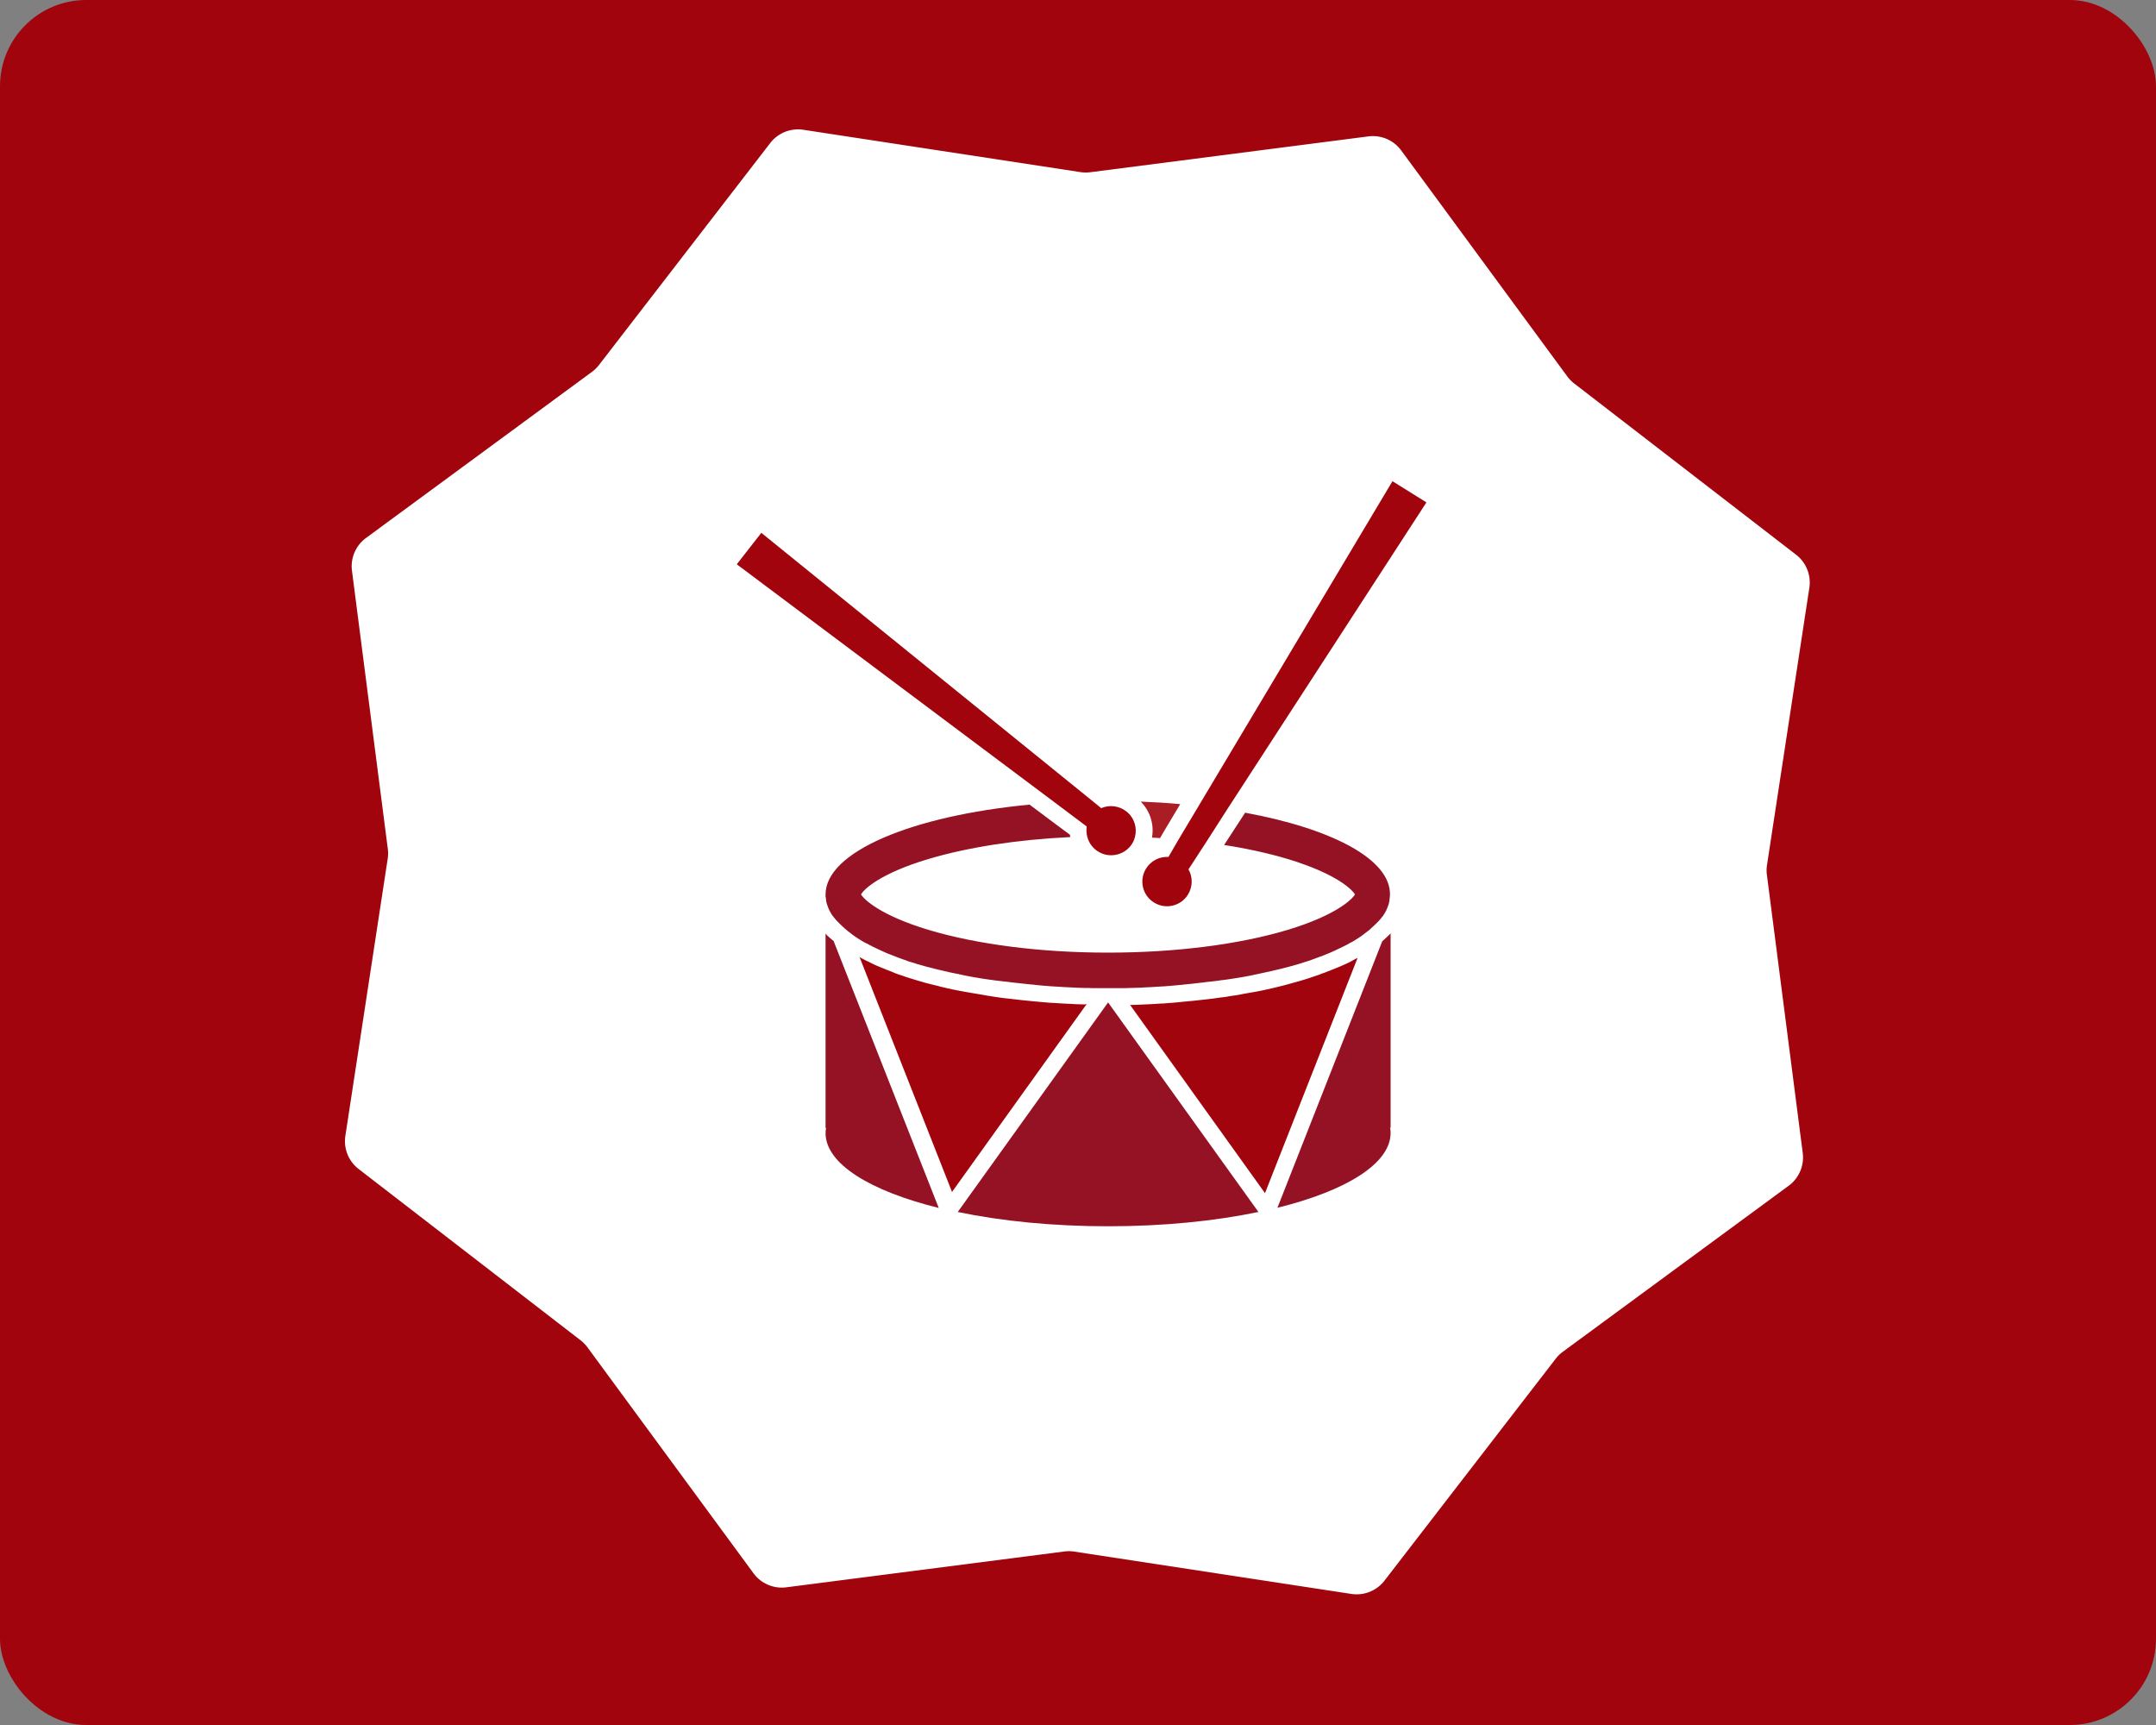 <?xml version="1.0"?>
<svg xmlns="http://www.w3.org/2000/svg" width="250" height="200"><rect width="100%" height="100%" fill="#808080" stroke="none"/><rect width="100%" height="100%" fill="#A1040C" cx="0" cy="0" rx="10"/><g transform="translate(40, 15) scale(0.43)"><path fill="#fff" d="M275.986 1.89a9.471 9.471 0 0 1 8.842 3.785l44.78 60.925a9.477 9.477 0 0 0 1.845 1.889l59.862 46.192a9.471 9.471 0 0 1 3.576 8.929l-11.416 74.744a9.45 9.45 0 0 0-.03 2.64l9.664 74.992a9.471 9.471 0 0 1-3.784 8.842l-60.925 44.78a9.504 9.504 0 0 0-1.889 1.845l-46.192 59.862a9.472 9.472 0 0 1-8.929 3.576l-74.744-11.416a9.492 9.492 0 0 0-2.641-.031l-74.992 9.665a9.47 9.47 0 0 1-8.841-3.784L65.392 328.4a9.476 9.476 0 0 0-1.845-1.89L3.685 280.32a9.471 9.471 0 0 1-3.576-8.929l11.416-74.744a9.49 9.49 0 0 0 .03-2.641L1.89 119.014a9.471 9.471 0 0 1 3.785-8.843L66.6 65.391a9.474 9.474 0 0 0 1.889-1.844L114.68 3.685A9.471 9.471 0 0 1 123.61.109l74.744 11.416a9.468 9.468 0 0 0 2.64.03z" style="stroke-width:.947"/></g><g transform="translate(75, 50) scale(0.195)"><path fill="#aa1d24" d="m300.4 241.6 4.8.3 2.5-4.3 9.5-15.9c-7.6-.7-15.5-1.2-23.5-1.5 5.6 5.6 8.1 13.6 6.7 21.4z"/><path fill="#951124" d="M355.8 226.8 343.3 246c13.6 2.1 26.3 4.9 37.7 8.3 28.9 8.7 38.5 18.2 40.1 21.1-1.6 2.9-11.3 12.4-40.1 21.1-29 8.7-66.9 13.5-106.7 13.5s-77.6-4.8-106.7-13.5c-28.9-8.7-38.5-18.2-40.2-21.1 1.6-3 11.3-12.5 40.2-21.1 23.5-7 52.8-11.5 84.2-13-.1-.5-.1-.9-.2-1.4l-12.4-9.2-2.5-1.9-9.1-6.8c-70.1 6.7-121.3 28.1-121.3 53.4v.8c0 .3 0 .5.1.8s0 .5.1.8c0 .3.1.6.1.9 0 .2.1.5.1.7 0 .2.1.4.1.6v.1c.3 1 .6 2 1 3 .1.2.2.5.3.7.1.2.2.5.3.7.1.2.2.3.2.5.1.2.2.3.3.5.3.5.5.9.8 1.4.1.2.2.3.3.5.1.2.3.4.4.6.3.4.6.8.9 1.1.3.4.6.8 1 1.2.2.3.5.6.8.9l.3.3.9.9.1.1 1.1 1.1c.4.4.8.8 1.3 1.2.4.3.7.6 1.1 1 0 0 .1 0 .1.1.4.4.9.7 1.3 1.1l.1.1 1.2.9c.1.1.3.2.4.3l.5.4c.2.1.4.3.5.4.5.4 1 .7 1.5 1.1l.9.6.9.6c.9.6 1.9 1.2 2.9 1.8.3.2.6.4 1 .6h.1c.5.3 1 .6 1.6.8.5.3 1.1.6 1.6.9.5.2.9.5 1.4.7.3.1.5.3.8.4.8.4 1.5.7 2.3 1.1.5.2 1 .5 1.5.7.5.2 1 .5 1.5.7.6.3 1.2.5 1.8.8.1 0 .2.1.4.2.6.3 1.3.5 2 .8 1.3.5 2.7 1.1 4.1 1.6.4.2.9.3 1.3.5.9.3 1.8.7 2.7 1 .9.3 1.9.6 2.8 1s1.9.6 2.9.9c.9.3 1.9.6 2.8.9 1.7.5 3.5 1 5.3 1.5l2.4.6c.1 0 .3.1.5.1.6.2 1.2.3 1.8.5.1 0 .3.1.4.1 1.1.3 2.2.5 3.3.8h.1c.8.2 1.6.4 2.5.6 2.1.5 4.2 1 6.4 1.4 1.1.2 2.3.5 3.4.7.8.2 1.5.3 2.3.5.1 0 .3 0 .4.1.5.1 1.1.2 1.6.3.9.2 1.8.3 2.7.5l3.6.6c1.5.3 3 .5 4.5.7 1 .2 1.9.3 2.9.4 1.3.2 2.5.4 3.8.5 1.1.1 2.2.3 3.3.4.3 0 .7.1 1 .1l2.7.3c.5.1.9.1 1.4.2l2.7.3c2.8.3 5.5.6 8.4.9 1.3.1 2.6.2 3.9.4 1.1.1 2.1.2 3.2.3.8.1 1.7.1 2.5.2s1.6.1 2.4.2c1.2.1 2.3.1 3.5.2l4.8.3c1.4.1 2.8.1 4.2.2s2.8.1 4.2.2c1.2 0 2.3.1 3.5.1h.9c1.1 0 2.2 0 3.3.1h19.1c1.1 0 2.2 0 3.3-.1h.9c1.2 0 2.3-.1 3.5-.1 1.4 0 2.8-.1 4.2-.2 1.4-.1 2.8-.1 4.2-.2l4.8-.3c1.2-.1 2.3-.1 3.5-.2.8-.1 1.6-.1 2.4-.2.8-.1 1.7-.1 2.5-.2 1.1-.1 2.2-.2 3.2-.3 1.3-.1 2.6-.2 3.9-.4 2.8-.3 5.6-.5 8.4-.9l2.7-.3c.5-.1.9-.1 1.4-.2l2.7-.3c.4 0 .7-.1 1-.1 1.1-.1 2.2-.3 3.3-.4 1.3-.2 2.5-.4 3.8-.5 1-.1 1.9-.3 2.9-.4 1.5-.2 3-.5 4.5-.7l3.6-.6c.9-.2 1.8-.3 2.7-.5.6-.1 1.1-.2 1.6-.3.1 0 .3 0 .4-.1.8-.1 1.5-.3 2.3-.5 1.2-.2 2.3-.5 3.4-.7 2.2-.5 4.3-.9 6.4-1.4.8-.2 1.6-.4 2.5-.6h.1c1.1-.3 2.2-.5 3.3-.8.2 0 .3-.1.5-.1.6-.2 1.2-.3 1.8-.5.1 0 .3-.1.5-.1.8-.2 1.6-.4 2.3-.6 1.8-.5 3.5-1 5.3-1.5.9-.3 1.9-.6 2.8-.9 1-.3 1.9-.6 2.9-.9 1-.3 1.9-.6 2.8-1 .9-.3 1.8-.6 2.7-1 .5-.2.9-.3 1.4-.5 1.4-.5 2.8-1 4.1-1.6.7-.3 1.3-.5 2-.8.1 0 .3-.1.4-.2.6-.3 1.3-.5 1.8-.8.5-.2 1-.4 1.5-.7.5-.2 1-.5 1.5-.7.8-.4 1.5-.7 2.3-1.1.3-.1.5-.3.8-.4.5-.2 1-.5 1.4-.7.5-.3 1.1-.6 1.6-.9.5-.3 1-.6 1.5-.8h.1c.3-.2.6-.4 1-.6 1-.6 2-1.2 2.9-1.8l.9-.6.9-.6c.5-.4 1-.7 1.5-1.1.2-.1.4-.3.5-.4l.5-.4c.1-.1.3-.2.4-.3l1.2-.9.1-.1c.5-.3.9-.7 1.3-1.1l.1-.1c.4-.3.7-.6 1.1-1 .4-.4.9-.8 1.3-1.2l1.1-1.1.9-.9.3-.3c.3-.3.5-.6.8-.9.4-.4.7-.8 1-1.2.3-.4.6-.8.9-1.1.1-.2.3-.4.4-.6.1-.2.2-.3.3-.5.3-.5.6-.9.8-1.4.1-.2.2-.3.3-.5.1-.2.2-.3.2-.5.1-.2.2-.5.3-.7.1-.2.2-.5.3-.7.4-1 .8-2 1-3v-.1c0-.2.1-.4.1-.6.1-.2.1-.5.1-.7 0-.3.1-.6.1-.9 0-.3.1-.5.1-.8s0-.5.1-.8v-.8c.4-21-34.5-39.2-86.1-48.7z"/><path d="M260.3 340.8c-1.2 0-2.4-.1-3.5-.1-1.4 0-2.8-.1-4.2-.2h-.1c-1.4-.1-2.8-.1-4.2-.2-1.6-.1-3.3-.2-4.9-.3-1.2-.1-2.4-.1-3.5-.2-.8 0-1.6-.1-2.5-.2-.8-.1-1.7-.1-2.5-.2-1-.1-2.1-.2-3.1-.3h-.2c-1.3-.1-2.7-.2-4-.4-3.4-.3-6.1-.6-8.5-.9l-3.5-.4-3.6-.4c-.3 0-.5-.1-.8-.1l-3.5-.5-3.9-.6c-.9-.1-1.9-.3-2.9-.5-1.6-.3-3.1-.5-4.6-.8-1.2-.2-2.5-.4-3.7-.6-.9-.2-1.8-.3-2.8-.5-.3-.1-2.1-.4-2.2-.4l-2.2-.4c-1.2-.2-2.3-.5-3.5-.7-2-.4-4.1-.9-6.6-1.5-.8-.2-1.5-.4-2.3-.6-.1 0-.3-.1-.4-.1l-2.4-.6-.9-.2-2.7-.7c-.8-.2-1.7-.4-2.5-.7-1.7-.5-3.6-1-5.4-1.6l-2.9-.9c-1.1-.3-2-.6-3-1-1-.3-2-.7-3-1l-1.1-.4c-.6-.2-1.2-.4-1.8-.7l-.4-.2c-.4-.1-.7-.3-1-.4-1.5-.5-2.9-1.1-4.3-1.7-.7-.3-1.3-.5-2-.8-.2-.1-.3-.1-.5-.2-.7-.3-1.3-.6-1.9-.8-.5-.2-1.1-.5-1.6-.7-.5-.2-1.1-.5-1.6-.8l-2.4-1.2c-.3-.1-.6-.3-.9-.4-.5-.3-1-.5-1.5-.8-.5-.3-1-.5-1.5-.8l-.3-.2c-.2-.1-.3-.2-.5-.3l55 139.7 80.2-111.9c-.9.5-1.1.4-1.4.4zm161.8-27.4-.2.1c-.5.3-1 .5-1.5.8-.4.2-1.5.8-1.5.8-.4.2-.6.3-.9.5-.8.4-1.6.8-2.5 1.2-.5.2-1 .5-1.6.7-.5.2-1 .5-1.6.7-.6.3-1.3.6-1.9.8-.2.1-.4.1-.5.2-.7.3-1.3.5-2 .8-1.4.6-2.9 1.1-4.3 1.7-.3.1-.7.3-1 .4l-.4.1c-.6.2-1.2.4-1.8.7l-1.1.4c-1 .3-2 .7-3 1-1 .3-1.9.6-2.9 1l-2.9.9c-1.9.6-3.7 1.1-5.6 1.6-.8.2-1.6.4-2.5.7l-2.9.8-.8.2-2.4.6c-.1 0-.3.1-.4.1l-2.4.6c-2.5.6-4.6 1-6.6 1.5-1.1.2-2.3.5-3.5.7l-2.2.4c-.1 0-1.9.4-2.3.4-.9.2-1.8.3-2.8.5-1.2.2-2.4.4-3.7.7-1.4.3-3 .5-4.5.7-1 .2-2 .3-3 .5-1.2.2-2.5.4-3.9.5l-3.4.5c-.3 0-.5.1-.8.1l-4.2.5-2.8.3c-2.5.3-5.2.6-8.6.9-1.4.1-2.7.2-4.1.4h-.1c-1 .1-2.1.2-3.1.3-.8.1-1.7.1-2.6.2-.8.1-1.6.1-2.5.2-1.1.1-2.3.2-3.5.2-1.6.1-3.3.2-4.9.3-1.4.1-2.8.1-4.2.2h-.2c-1.4.1-2.9.1-4.3.2-1.1 0-2.3.1-3.5.1h-.8L367.6 453l55-139.7c-.1-.1-.3 0-.5.1z" fill="#A1040C"/><path fill="#951124" d="M111.1 303.1c-.3-.3-.6-.5-.9-.7-.5-.5-1.1-1-1.6-1.4-.4-.4-.9-.8-1.3-1.2l-.2-.2c-.2-.3-.5-.5-.7-.8l-.1-.2v115.6h.3c-.2 1-.3 2.1-.3 3.1 0 18.2 26.4 34.4 67.3 44.5l-62.4-158.4-.1-.3zm330.3-3.6-.2.2c-.4.4-.8.8-1.3 1.2-.5.5-1 1-1.6 1.5-.3.2-.5.5-.8.7l-.2.2L375 461.7c40.9-10.1 67.3-26.3 67.3-44.5 0-1-.1-2.1-.3-3.1h.3V298.5l-.1.2c-.3.2-.5.5-.8.8zm-167.1 40.1-1 1.4-88.4 123.2c25.9 5.4 56.5 8.5 89.4 8.5 32.9 0 63.5-3.1 89.4-8.5L275.3 341l-1-1.4z"/><path d="M310.2 253.1c-5.2-.3-10.4 2.2-13.3 6.9-4.3 6.9-2.2 15.9 4.7 20.2 6.9 4.3 15.9 2.2 20.2-4.7 2.9-4.7 2.9-10.5.3-15l10.4-16L345 225 463.6 42.3l-20.2-12.6-115.2 193-11.9 19.9-6.1 10.5zm-67.5-32.3 18.9 14.2c-.3 2-.2 4 .3 6 .8 3.1 2.5 5.9 5.2 8 6.4 5 15.6 3.8 20.6-2.5 1.3-1.6 2.1-3.4 2.6-5.3 1.4-5.5-.4-11.5-5.2-15.2-4.4-3.4-10.1-4-14.9-1.9l-5-4.1L68.1 60.4 53.5 79.1l189.2 141.7z" fill="#A1040C"/></g></svg>
